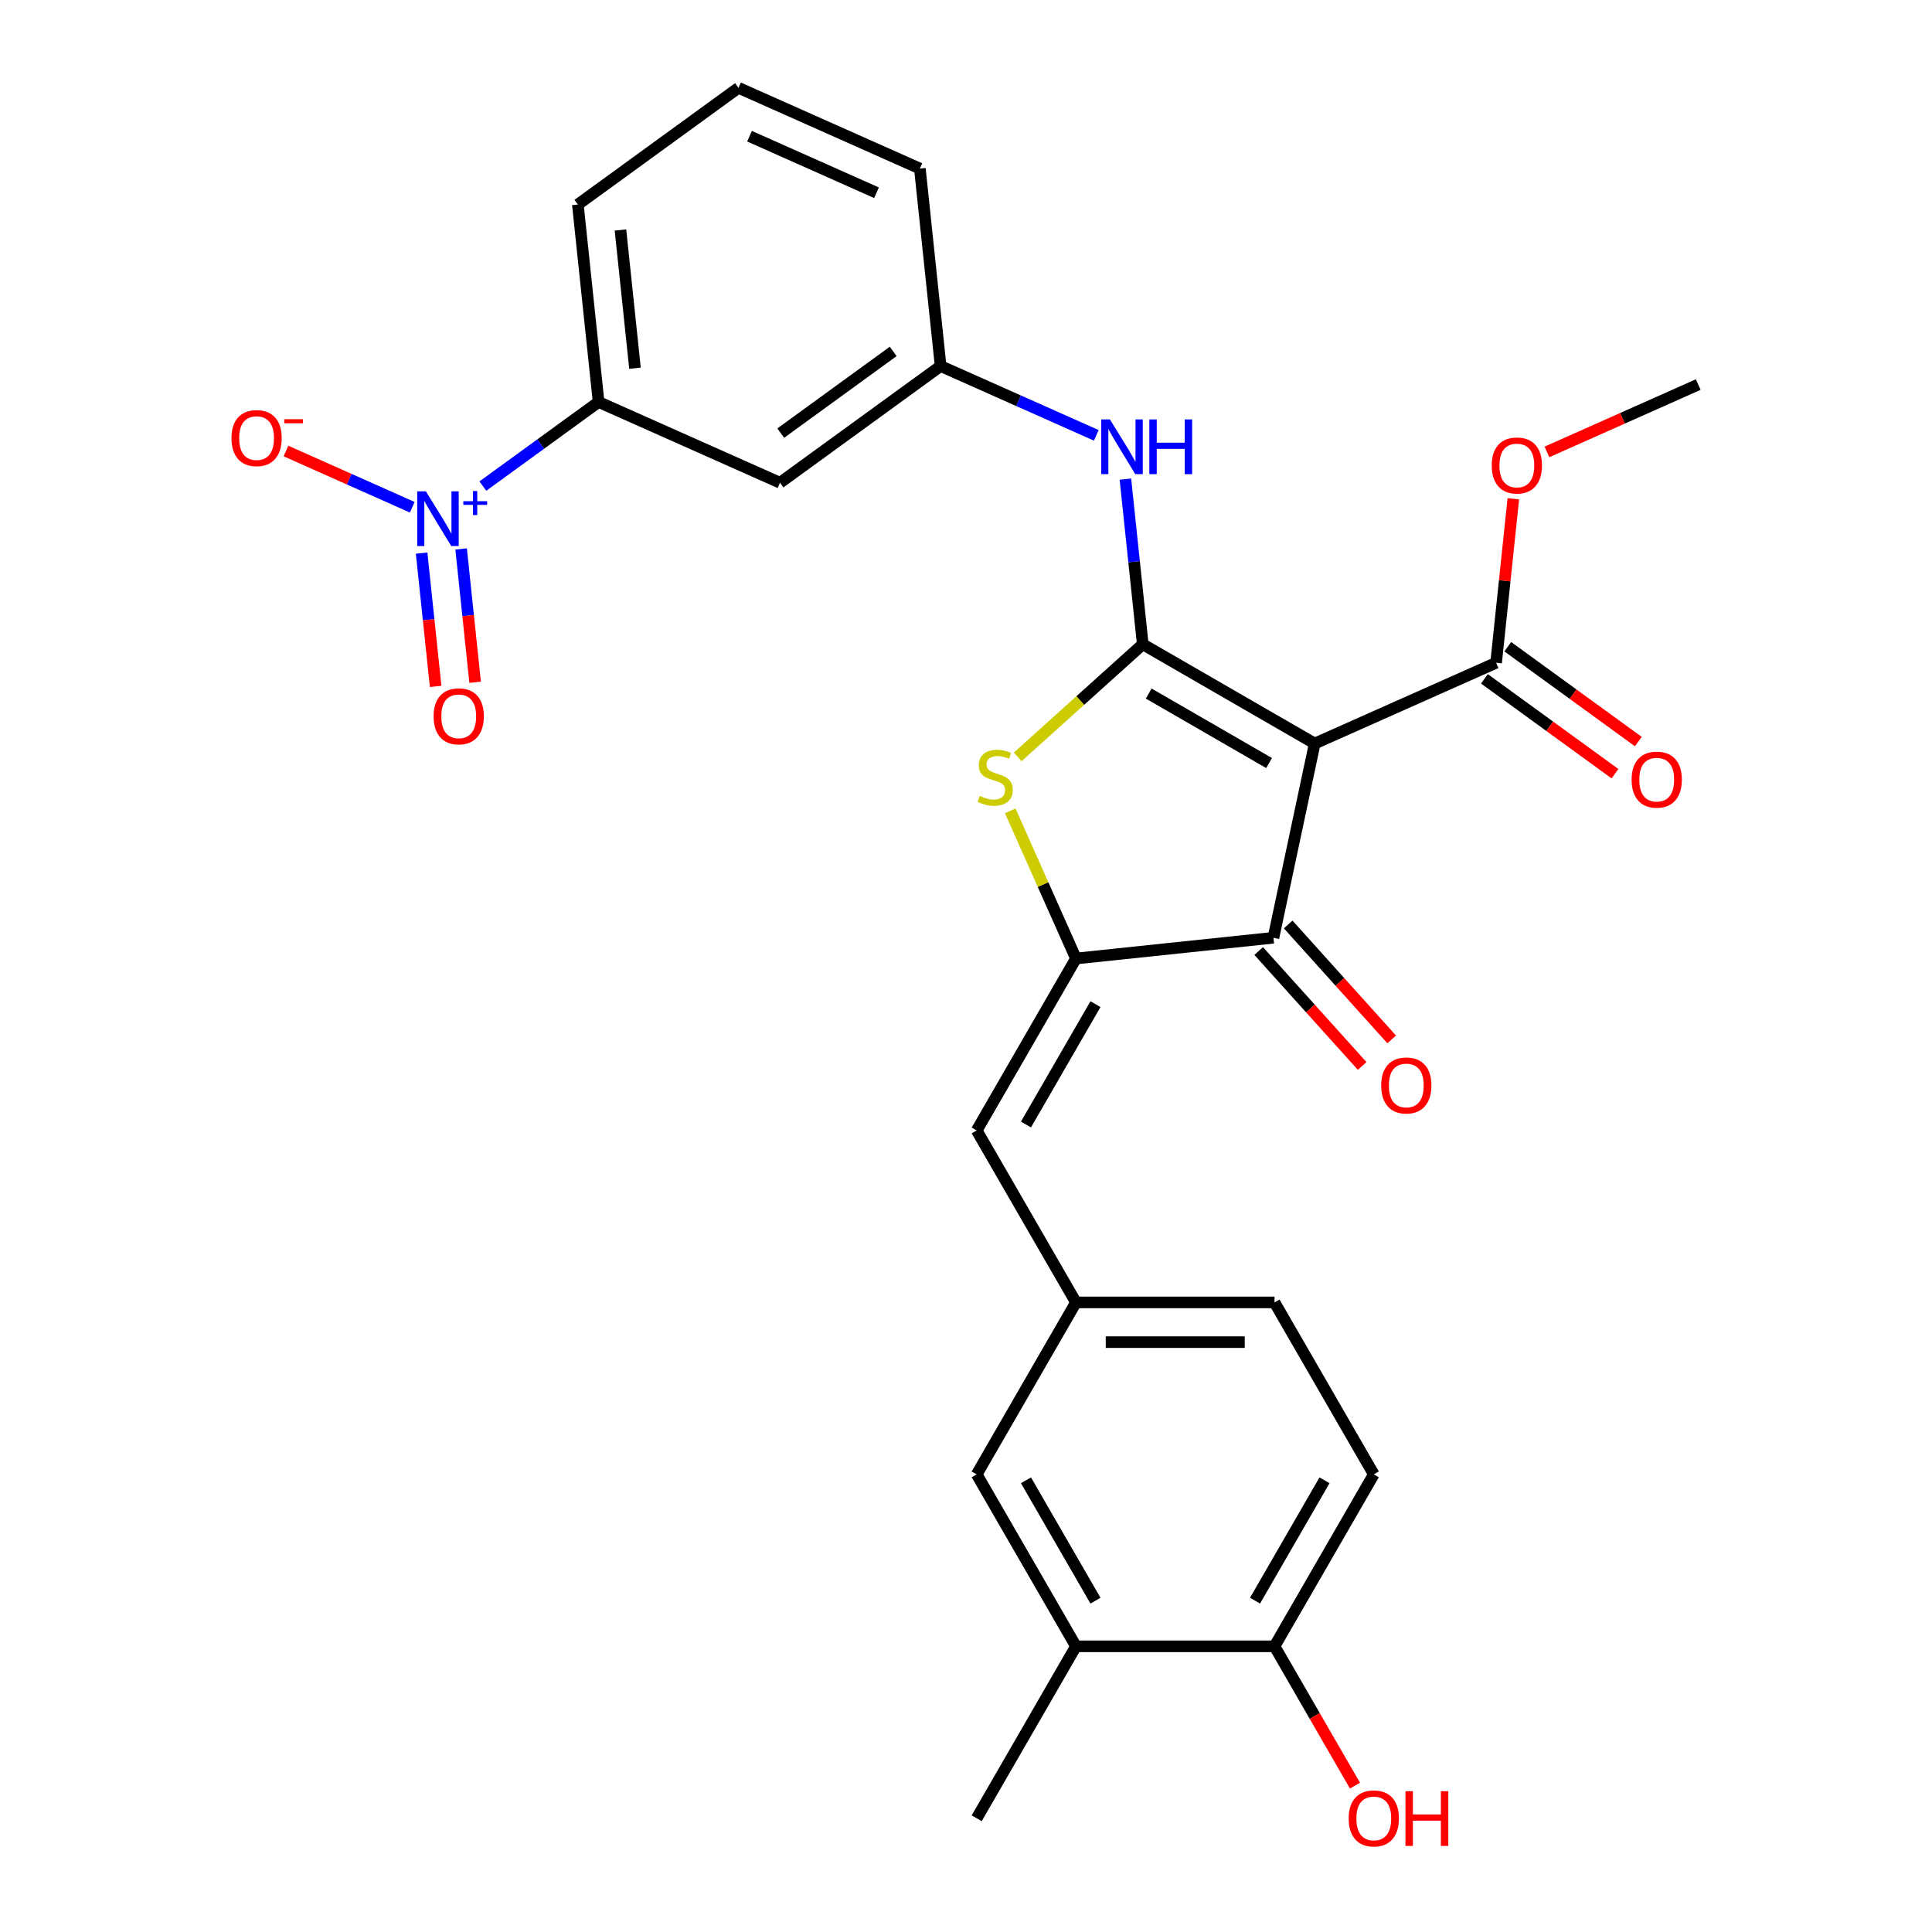 <?xml version='1.0' encoding='iso-8859-1'?>
<svg version='1.1' baseProfile='full'
              xmlns='http://www.w3.org/2000/svg'
                      xmlns:rdkit='http://www.rdkit.org/xml'
                      xmlns:xlink='http://www.w3.org/1999/xlink'
                  xml:space='preserve'
width='1000px' height='1000px' viewBox='0 0 1000 1000'>
<!-- END OF HEADER -->
<rect style='opacity:1.0;fill:#FFFFFF;stroke:none' width='1000' height='1000' x='0' y='0'> </rect>
<path class='bond-0' d='M 659.127,485.38 L 680.494,384.855' style='fill:none;fill-rule:evenodd;stroke:#000000;stroke-width:6px;stroke-linecap:butt;stroke-linejoin:miter;stroke-opacity:1' />
<path class='bond-1' d='M 659.127,485.38 L 556.92,496.122' style='fill:none;fill-rule:evenodd;stroke:#000000;stroke-width:6px;stroke-linecap:butt;stroke-linejoin:miter;stroke-opacity:1' />
<path class='bond-2' d='M 651.49,492.256 L 678.269,521.998' style='fill:none;fill-rule:evenodd;stroke:#000000;stroke-width:6px;stroke-linecap:butt;stroke-linejoin:miter;stroke-opacity:1' />
<path class='bond-2' d='M 678.269,521.998 L 705.049,551.74' style='fill:none;fill-rule:evenodd;stroke:#FF0000;stroke-width:6px;stroke-linecap:butt;stroke-linejoin:miter;stroke-opacity:1' />
<path class='bond-2' d='M 666.764,478.503 L 693.544,508.245' style='fill:none;fill-rule:evenodd;stroke:#000000;stroke-width:6px;stroke-linecap:butt;stroke-linejoin:miter;stroke-opacity:1' />
<path class='bond-2' d='M 693.544,508.245 L 720.324,537.987' style='fill:none;fill-rule:evenodd;stroke:#FF0000;stroke-width:6px;stroke-linecap:butt;stroke-linejoin:miter;stroke-opacity:1' />
<path class='bond-3' d='M 680.494,384.855 L 591.493,333.47' style='fill:none;fill-rule:evenodd;stroke:#000000;stroke-width:6px;stroke-linecap:butt;stroke-linejoin:miter;stroke-opacity:1' />
<path class='bond-3' d='M 656.867,394.948 L 594.566,358.978' style='fill:none;fill-rule:evenodd;stroke:#000000;stroke-width:6px;stroke-linecap:butt;stroke-linejoin:miter;stroke-opacity:1' />
<path class='bond-4' d='M 680.494,384.855 L 774.379,343.055' style='fill:none;fill-rule:evenodd;stroke:#000000;stroke-width:6px;stroke-linecap:butt;stroke-linejoin:miter;stroke-opacity:1' />
<path class='bond-5' d='M 591.493,333.47 L 559.131,362.609' style='fill:none;fill-rule:evenodd;stroke:#000000;stroke-width:6px;stroke-linecap:butt;stroke-linejoin:miter;stroke-opacity:1' />
<path class='bond-5' d='M 559.131,362.609 L 526.769,391.748' style='fill:none;fill-rule:evenodd;stroke:#CCCC00;stroke-width:6px;stroke-linecap:butt;stroke-linejoin:miter;stroke-opacity:1' />
<path class='bond-6' d='M 591.493,333.47 L 587,290.731' style='fill:none;fill-rule:evenodd;stroke:#000000;stroke-width:6px;stroke-linecap:butt;stroke-linejoin:miter;stroke-opacity:1' />
<path class='bond-6' d='M 587,290.731 L 582.508,247.992' style='fill:none;fill-rule:evenodd;stroke:#0000FF;stroke-width:6px;stroke-linecap:butt;stroke-linejoin:miter;stroke-opacity:1' />
<path class='bond-7' d='M 522.888,419.686 L 539.904,457.904' style='fill:none;fill-rule:evenodd;stroke:#CCCC00;stroke-width:6px;stroke-linecap:butt;stroke-linejoin:miter;stroke-opacity:1' />
<path class='bond-7' d='M 539.904,457.904 L 556.92,496.122' style='fill:none;fill-rule:evenodd;stroke:#000000;stroke-width:6px;stroke-linecap:butt;stroke-linejoin:miter;stroke-opacity:1' />
<path class='bond-8' d='M 556.92,496.122 L 505.535,585.124' style='fill:none;fill-rule:evenodd;stroke:#000000;stroke-width:6px;stroke-linecap:butt;stroke-linejoin:miter;stroke-opacity:1' />
<path class='bond-8' d='M 567.012,519.749 L 531.043,582.05' style='fill:none;fill-rule:evenodd;stroke:#000000;stroke-width:6px;stroke-linecap:butt;stroke-linejoin:miter;stroke-opacity:1' />
<path class='bond-9' d='M 774.379,343.055 L 778.84,300.616' style='fill:none;fill-rule:evenodd;stroke:#000000;stroke-width:6px;stroke-linecap:butt;stroke-linejoin:miter;stroke-opacity:1' />
<path class='bond-9' d='M 778.84,300.616 L 783.3,258.177' style='fill:none;fill-rule:evenodd;stroke:#FF0000;stroke-width:6px;stroke-linecap:butt;stroke-linejoin:miter;stroke-opacity:1' />
<path class='bond-10' d='M 768.339,351.369 L 802.126,375.916' style='fill:none;fill-rule:evenodd;stroke:#000000;stroke-width:6px;stroke-linecap:butt;stroke-linejoin:miter;stroke-opacity:1' />
<path class='bond-10' d='M 802.126,375.916 L 835.912,400.464' style='fill:none;fill-rule:evenodd;stroke:#FF0000;stroke-width:6px;stroke-linecap:butt;stroke-linejoin:miter;stroke-opacity:1' />
<path class='bond-10' d='M 780.42,334.74 L 814.207,359.288' style='fill:none;fill-rule:evenodd;stroke:#000000;stroke-width:6px;stroke-linecap:butt;stroke-linejoin:miter;stroke-opacity:1' />
<path class='bond-10' d='M 814.207,359.288 L 847.994,383.835' style='fill:none;fill-rule:evenodd;stroke:#FF0000;stroke-width:6px;stroke-linecap:butt;stroke-linejoin:miter;stroke-opacity:1' />
<path class='bond-11' d='M 711.075,763.127 L 659.69,852.129' style='fill:none;fill-rule:evenodd;stroke:#000000;stroke-width:6px;stroke-linecap:butt;stroke-linejoin:miter;stroke-opacity:1' />
<path class='bond-11' d='M 685.567,766.2 L 649.597,828.501' style='fill:none;fill-rule:evenodd;stroke:#000000;stroke-width:6px;stroke-linecap:butt;stroke-linejoin:miter;stroke-opacity:1' />
<path class='bond-12' d='M 711.075,763.127 L 659.69,674.125' style='fill:none;fill-rule:evenodd;stroke:#000000;stroke-width:6px;stroke-linecap:butt;stroke-linejoin:miter;stroke-opacity:1' />
<path class='bond-13' d='M 567.441,225.337 L 527.153,207.4' style='fill:none;fill-rule:evenodd;stroke:#0000FF;stroke-width:6px;stroke-linecap:butt;stroke-linejoin:miter;stroke-opacity:1' />
<path class='bond-13' d='M 527.153,207.4 L 486.865,189.462' style='fill:none;fill-rule:evenodd;stroke:#000000;stroke-width:6px;stroke-linecap:butt;stroke-linejoin:miter;stroke-opacity:1' />
<path class='bond-14' d='M 505.535,585.124 L 556.92,674.125' style='fill:none;fill-rule:evenodd;stroke:#000000;stroke-width:6px;stroke-linecap:butt;stroke-linejoin:miter;stroke-opacity:1' />
<path class='bond-15' d='M 659.69,852.129 L 556.92,852.129' style='fill:none;fill-rule:evenodd;stroke:#000000;stroke-width:6px;stroke-linecap:butt;stroke-linejoin:miter;stroke-opacity:1' />
<path class='bond-16' d='M 659.69,852.129 L 680.507,888.185' style='fill:none;fill-rule:evenodd;stroke:#000000;stroke-width:6px;stroke-linecap:butt;stroke-linejoin:miter;stroke-opacity:1' />
<path class='bond-16' d='M 680.507,888.185 L 701.324,924.241' style='fill:none;fill-rule:evenodd;stroke:#FF0000;stroke-width:6px;stroke-linecap:butt;stroke-linejoin:miter;stroke-opacity:1' />
<path class='bond-17' d='M 556.92,852.129 L 505.535,763.127' style='fill:none;fill-rule:evenodd;stroke:#000000;stroke-width:6px;stroke-linecap:butt;stroke-linejoin:miter;stroke-opacity:1' />
<path class='bond-17' d='M 567.012,828.501 L 531.043,766.2' style='fill:none;fill-rule:evenodd;stroke:#000000;stroke-width:6px;stroke-linecap:butt;stroke-linejoin:miter;stroke-opacity:1' />
<path class='bond-18' d='M 556.92,852.129 L 505.535,941.13' style='fill:none;fill-rule:evenodd;stroke:#000000;stroke-width:6px;stroke-linecap:butt;stroke-linejoin:miter;stroke-opacity:1' />
<path class='bond-19' d='M 309.837,208.069 L 299.094,105.861' style='fill:none;fill-rule:evenodd;stroke:#000000;stroke-width:6px;stroke-linecap:butt;stroke-linejoin:miter;stroke-opacity:1' />
<path class='bond-19' d='M 328.667,190.589 L 321.147,119.044' style='fill:none;fill-rule:evenodd;stroke:#000000;stroke-width:6px;stroke-linecap:butt;stroke-linejoin:miter;stroke-opacity:1' />
<path class='bond-20' d='M 309.837,208.069 L 403.722,249.869' style='fill:none;fill-rule:evenodd;stroke:#000000;stroke-width:6px;stroke-linecap:butt;stroke-linejoin:miter;stroke-opacity:1' />
<path class='bond-21' d='M 309.837,208.069 L 279.881,229.833' style='fill:none;fill-rule:evenodd;stroke:#000000;stroke-width:6px;stroke-linecap:butt;stroke-linejoin:miter;stroke-opacity:1' />
<path class='bond-21' d='M 279.881,229.833 L 249.924,251.597' style='fill:none;fill-rule:evenodd;stroke:#0000FF;stroke-width:6px;stroke-linecap:butt;stroke-linejoin:miter;stroke-opacity:1' />
<path class='bond-22' d='M 299.094,105.861 L 382.237,45.455' style='fill:none;fill-rule:evenodd;stroke:#000000;stroke-width:6px;stroke-linecap:butt;stroke-linejoin:miter;stroke-opacity:1' />
<path class='bond-23' d='M 800.691,233.915 L 839.849,216.481' style='fill:none;fill-rule:evenodd;stroke:#FF0000;stroke-width:6px;stroke-linecap:butt;stroke-linejoin:miter;stroke-opacity:1' />
<path class='bond-23' d='M 839.849,216.481 L 879.007,199.047' style='fill:none;fill-rule:evenodd;stroke:#000000;stroke-width:6px;stroke-linecap:butt;stroke-linejoin:miter;stroke-opacity:1' />
<path class='bond-24' d='M 382.237,45.455 L 476.122,87.255' style='fill:none;fill-rule:evenodd;stroke:#000000;stroke-width:6px;stroke-linecap:butt;stroke-linejoin:miter;stroke-opacity:1' />
<path class='bond-24' d='M 387.96,70.502 L 453.68,99.762' style='fill:none;fill-rule:evenodd;stroke:#000000;stroke-width:6px;stroke-linecap:butt;stroke-linejoin:miter;stroke-opacity:1' />
<path class='bond-25' d='M 476.122,87.255 L 486.865,189.462' style='fill:none;fill-rule:evenodd;stroke:#000000;stroke-width:6px;stroke-linecap:butt;stroke-linejoin:miter;stroke-opacity:1' />
<path class='bond-26' d='M 486.865,189.462 L 403.722,249.869' style='fill:none;fill-rule:evenodd;stroke:#000000;stroke-width:6px;stroke-linecap:butt;stroke-linejoin:miter;stroke-opacity:1' />
<path class='bond-26' d='M 462.312,181.895 L 404.112,224.179' style='fill:none;fill-rule:evenodd;stroke:#000000;stroke-width:6px;stroke-linecap:butt;stroke-linejoin:miter;stroke-opacity:1' />
<path class='bond-27' d='M 213.385,262.55 L 180.699,247.997' style='fill:none;fill-rule:evenodd;stroke:#0000FF;stroke-width:6px;stroke-linecap:butt;stroke-linejoin:miter;stroke-opacity:1' />
<path class='bond-27' d='M 180.699,247.997 L 148.014,233.445' style='fill:none;fill-rule:evenodd;stroke:#FF0000;stroke-width:6px;stroke-linecap:butt;stroke-linejoin:miter;stroke-opacity:1' />
<path class='bond-28' d='M 218.231,286.279 L 221.858,320.784' style='fill:none;fill-rule:evenodd;stroke:#0000FF;stroke-width:6px;stroke-linecap:butt;stroke-linejoin:miter;stroke-opacity:1' />
<path class='bond-28' d='M 221.858,320.784 L 225.485,355.288' style='fill:none;fill-rule:evenodd;stroke:#FF0000;stroke-width:6px;stroke-linecap:butt;stroke-linejoin:miter;stroke-opacity:1' />
<path class='bond-28' d='M 238.673,284.13 L 242.299,318.635' style='fill:none;fill-rule:evenodd;stroke:#0000FF;stroke-width:6px;stroke-linecap:butt;stroke-linejoin:miter;stroke-opacity:1' />
<path class='bond-28' d='M 242.299,318.635 L 245.926,353.14' style='fill:none;fill-rule:evenodd;stroke:#FF0000;stroke-width:6px;stroke-linecap:butt;stroke-linejoin:miter;stroke-opacity:1' />
<path class='bond-29' d='M 505.535,763.127 L 556.92,674.125' style='fill:none;fill-rule:evenodd;stroke:#000000;stroke-width:6px;stroke-linecap:butt;stroke-linejoin:miter;stroke-opacity:1' />
<path class='bond-30' d='M 556.92,674.125 L 659.69,674.125' style='fill:none;fill-rule:evenodd;stroke:#000000;stroke-width:6px;stroke-linecap:butt;stroke-linejoin:miter;stroke-opacity:1' />
<path class='bond-30' d='M 572.335,694.679 L 644.274,694.679' style='fill:none;fill-rule:evenodd;stroke:#000000;stroke-width:6px;stroke-linecap:butt;stroke-linejoin:miter;stroke-opacity:1' />
<path  class='atom-3' d='M 507.119 411.957
Q 507.439 412.077, 508.759 412.637
Q 510.079 413.197, 511.519 413.557
Q 512.999 413.877, 514.439 413.877
Q 517.119 413.877, 518.679 412.597
Q 520.239 411.277, 520.239 408.997
Q 520.239 407.437, 519.439 406.477
Q 518.679 405.517, 517.479 404.997
Q 516.279 404.477, 514.279 403.877
Q 511.759 403.117, 510.239 402.397
Q 508.759 401.677, 507.679 400.157
Q 506.639 398.637, 506.639 396.077
Q 506.639 392.517, 509.039 390.317
Q 511.479 388.117, 516.279 388.117
Q 519.559 388.117, 523.279 389.677
L 522.359 392.757
Q 518.959 391.357, 516.399 391.357
Q 513.639 391.357, 512.119 392.517
Q 510.599 393.637, 510.639 395.597
Q 510.639 397.117, 511.399 398.037
Q 512.199 398.957, 513.319 399.477
Q 514.479 399.997, 516.399 400.597
Q 518.959 401.397, 520.479 402.197
Q 521.999 402.997, 523.079 404.637
Q 524.199 406.237, 524.199 408.997
Q 524.199 412.917, 521.559 415.037
Q 518.959 417.117, 514.599 417.117
Q 512.079 417.117, 510.159 416.557
Q 508.279 416.037, 506.039 415.117
L 507.119 411.957
' fill='#CCCC00'/>
<path  class='atom-5' d='M 714.894 561.833
Q 714.894 555.033, 718.254 551.233
Q 721.614 547.433, 727.894 547.433
Q 734.174 547.433, 737.534 551.233
Q 740.894 555.033, 740.894 561.833
Q 740.894 568.713, 737.494 572.633
Q 734.094 576.513, 727.894 576.513
Q 721.654 576.513, 718.254 572.633
Q 714.894 568.753, 714.894 561.833
M 727.894 573.313
Q 732.214 573.313, 734.534 570.433
Q 736.894 567.513, 736.894 561.833
Q 736.894 556.273, 734.534 553.473
Q 732.214 550.633, 727.894 550.633
Q 723.574 550.633, 721.214 553.433
Q 718.894 556.233, 718.894 561.833
Q 718.894 567.553, 721.214 570.433
Q 723.574 573.313, 727.894 573.313
' fill='#FF0000'/>
<path  class='atom-8' d='M 844.522 403.541
Q 844.522 396.741, 847.882 392.941
Q 851.242 389.141, 857.522 389.141
Q 863.802 389.141, 867.162 392.941
Q 870.522 396.741, 870.522 403.541
Q 870.522 410.421, 867.122 414.341
Q 863.722 418.221, 857.522 418.221
Q 851.282 418.221, 847.882 414.341
Q 844.522 410.461, 844.522 403.541
M 857.522 415.021
Q 861.842 415.021, 864.162 412.141
Q 866.522 409.221, 866.522 403.541
Q 866.522 397.981, 864.162 395.181
Q 861.842 392.341, 857.522 392.341
Q 853.202 392.341, 850.842 395.141
Q 848.522 397.941, 848.522 403.541
Q 848.522 409.261, 850.842 412.141
Q 853.202 415.021, 857.522 415.021
' fill='#FF0000'/>
<path  class='atom-9' d='M 574.49 217.103
L 583.77 232.103
Q 584.69 233.583, 586.17 236.263
Q 587.65 238.943, 587.73 239.103
L 587.73 217.103
L 591.49 217.103
L 591.49 245.423
L 587.61 245.423
L 577.65 229.023
Q 576.49 227.103, 575.25 224.903
Q 574.05 222.703, 573.69 222.023
L 573.69 245.423
L 570.01 245.423
L 570.01 217.103
L 574.49 217.103
' fill='#0000FF'/>
<path  class='atom-9' d='M 594.89 217.103
L 598.73 217.103
L 598.73 229.143
L 613.21 229.143
L 613.21 217.103
L 617.05 217.103
L 617.05 245.423
L 613.21 245.423
L 613.21 232.343
L 598.73 232.343
L 598.73 245.423
L 594.89 245.423
L 594.89 217.103
' fill='#0000FF'/>
<path  class='atom-15' d='M 772.122 240.927
Q 772.122 234.127, 775.482 230.327
Q 778.842 226.527, 785.122 226.527
Q 791.402 226.527, 794.762 230.327
Q 798.122 234.127, 798.122 240.927
Q 798.122 247.807, 794.722 251.727
Q 791.322 255.607, 785.122 255.607
Q 778.882 255.607, 775.482 251.727
Q 772.122 247.847, 772.122 240.927
M 785.122 252.407
Q 789.442 252.407, 791.762 249.527
Q 794.122 246.607, 794.122 240.927
Q 794.122 235.367, 791.762 232.567
Q 789.442 229.727, 785.122 229.727
Q 780.802 229.727, 778.442 232.527
Q 776.122 235.327, 776.122 240.927
Q 776.122 246.647, 778.442 249.527
Q 780.802 252.407, 785.122 252.407
' fill='#FF0000'/>
<path  class='atom-21' d='M 220.434 254.315
L 229.714 269.315
Q 230.634 270.795, 232.114 273.475
Q 233.594 276.155, 233.674 276.315
L 233.674 254.315
L 237.434 254.315
L 237.434 282.635
L 233.554 282.635
L 223.594 266.235
Q 222.434 264.315, 221.194 262.115
Q 219.994 259.915, 219.634 259.235
L 219.634 282.635
L 215.954 282.635
L 215.954 254.315
L 220.434 254.315
' fill='#0000FF'/>
<path  class='atom-21' d='M 239.81 259.42
L 244.799 259.42
L 244.799 254.167
L 247.017 254.167
L 247.017 259.42
L 252.139 259.42
L 252.139 261.321
L 247.017 261.321
L 247.017 266.601
L 244.799 266.601
L 244.799 261.321
L 239.81 261.321
L 239.81 259.42
' fill='#0000FF'/>
<path  class='atom-22' d='M 119.808 226.755
Q 119.808 219.955, 123.168 216.155
Q 126.528 212.355, 132.808 212.355
Q 139.088 212.355, 142.448 216.155
Q 145.808 219.955, 145.808 226.755
Q 145.808 233.635, 142.408 237.555
Q 139.008 241.435, 132.808 241.435
Q 126.568 241.435, 123.168 237.555
Q 119.808 233.675, 119.808 226.755
M 132.808 238.235
Q 137.128 238.235, 139.448 235.355
Q 141.808 232.435, 141.808 226.755
Q 141.808 221.195, 139.448 218.395
Q 137.128 215.555, 132.808 215.555
Q 128.488 215.555, 126.128 218.355
Q 123.808 221.155, 123.808 226.755
Q 123.808 232.475, 126.128 235.355
Q 128.488 238.235, 132.808 238.235
' fill='#FF0000'/>
<path  class='atom-22' d='M 147.128 216.977
L 156.817 216.977
L 156.817 219.089
L 147.128 219.089
L 147.128 216.977
' fill='#FF0000'/>
<path  class='atom-23' d='M 224.436 370.763
Q 224.436 363.963, 227.796 360.163
Q 231.156 356.363, 237.436 356.363
Q 243.716 356.363, 247.076 360.163
Q 250.436 363.963, 250.436 370.763
Q 250.436 377.643, 247.036 381.563
Q 243.636 385.443, 237.436 385.443
Q 231.196 385.443, 227.796 381.563
Q 224.436 377.683, 224.436 370.763
M 237.436 382.243
Q 241.756 382.243, 244.076 379.363
Q 246.436 376.443, 246.436 370.763
Q 246.436 365.203, 244.076 362.403
Q 241.756 359.563, 237.436 359.563
Q 233.116 359.563, 230.756 362.363
Q 228.436 365.163, 228.436 370.763
Q 228.436 376.483, 230.756 379.363
Q 233.116 382.243, 237.436 382.243
' fill='#FF0000'/>
<path  class='atom-28' d='M 698.075 941.21
Q 698.075 934.41, 701.435 930.61
Q 704.795 926.81, 711.075 926.81
Q 717.355 926.81, 720.715 930.61
Q 724.075 934.41, 724.075 941.21
Q 724.075 948.09, 720.675 952.01
Q 717.275 955.89, 711.075 955.89
Q 704.835 955.89, 701.435 952.01
Q 698.075 948.13, 698.075 941.21
M 711.075 952.69
Q 715.395 952.69, 717.715 949.81
Q 720.075 946.89, 720.075 941.21
Q 720.075 935.65, 717.715 932.85
Q 715.395 930.01, 711.075 930.01
Q 706.755 930.01, 704.395 932.81
Q 702.075 935.61, 702.075 941.21
Q 702.075 946.93, 704.395 949.81
Q 706.755 952.69, 711.075 952.69
' fill='#FF0000'/>
<path  class='atom-28' d='M 727.475 927.13
L 731.315 927.13
L 731.315 939.17
L 745.795 939.17
L 745.795 927.13
L 749.635 927.13
L 749.635 955.45
L 745.795 955.45
L 745.795 942.37
L 731.315 942.37
L 731.315 955.45
L 727.475 955.45
L 727.475 927.13
' fill='#FF0000'/>
</svg>
